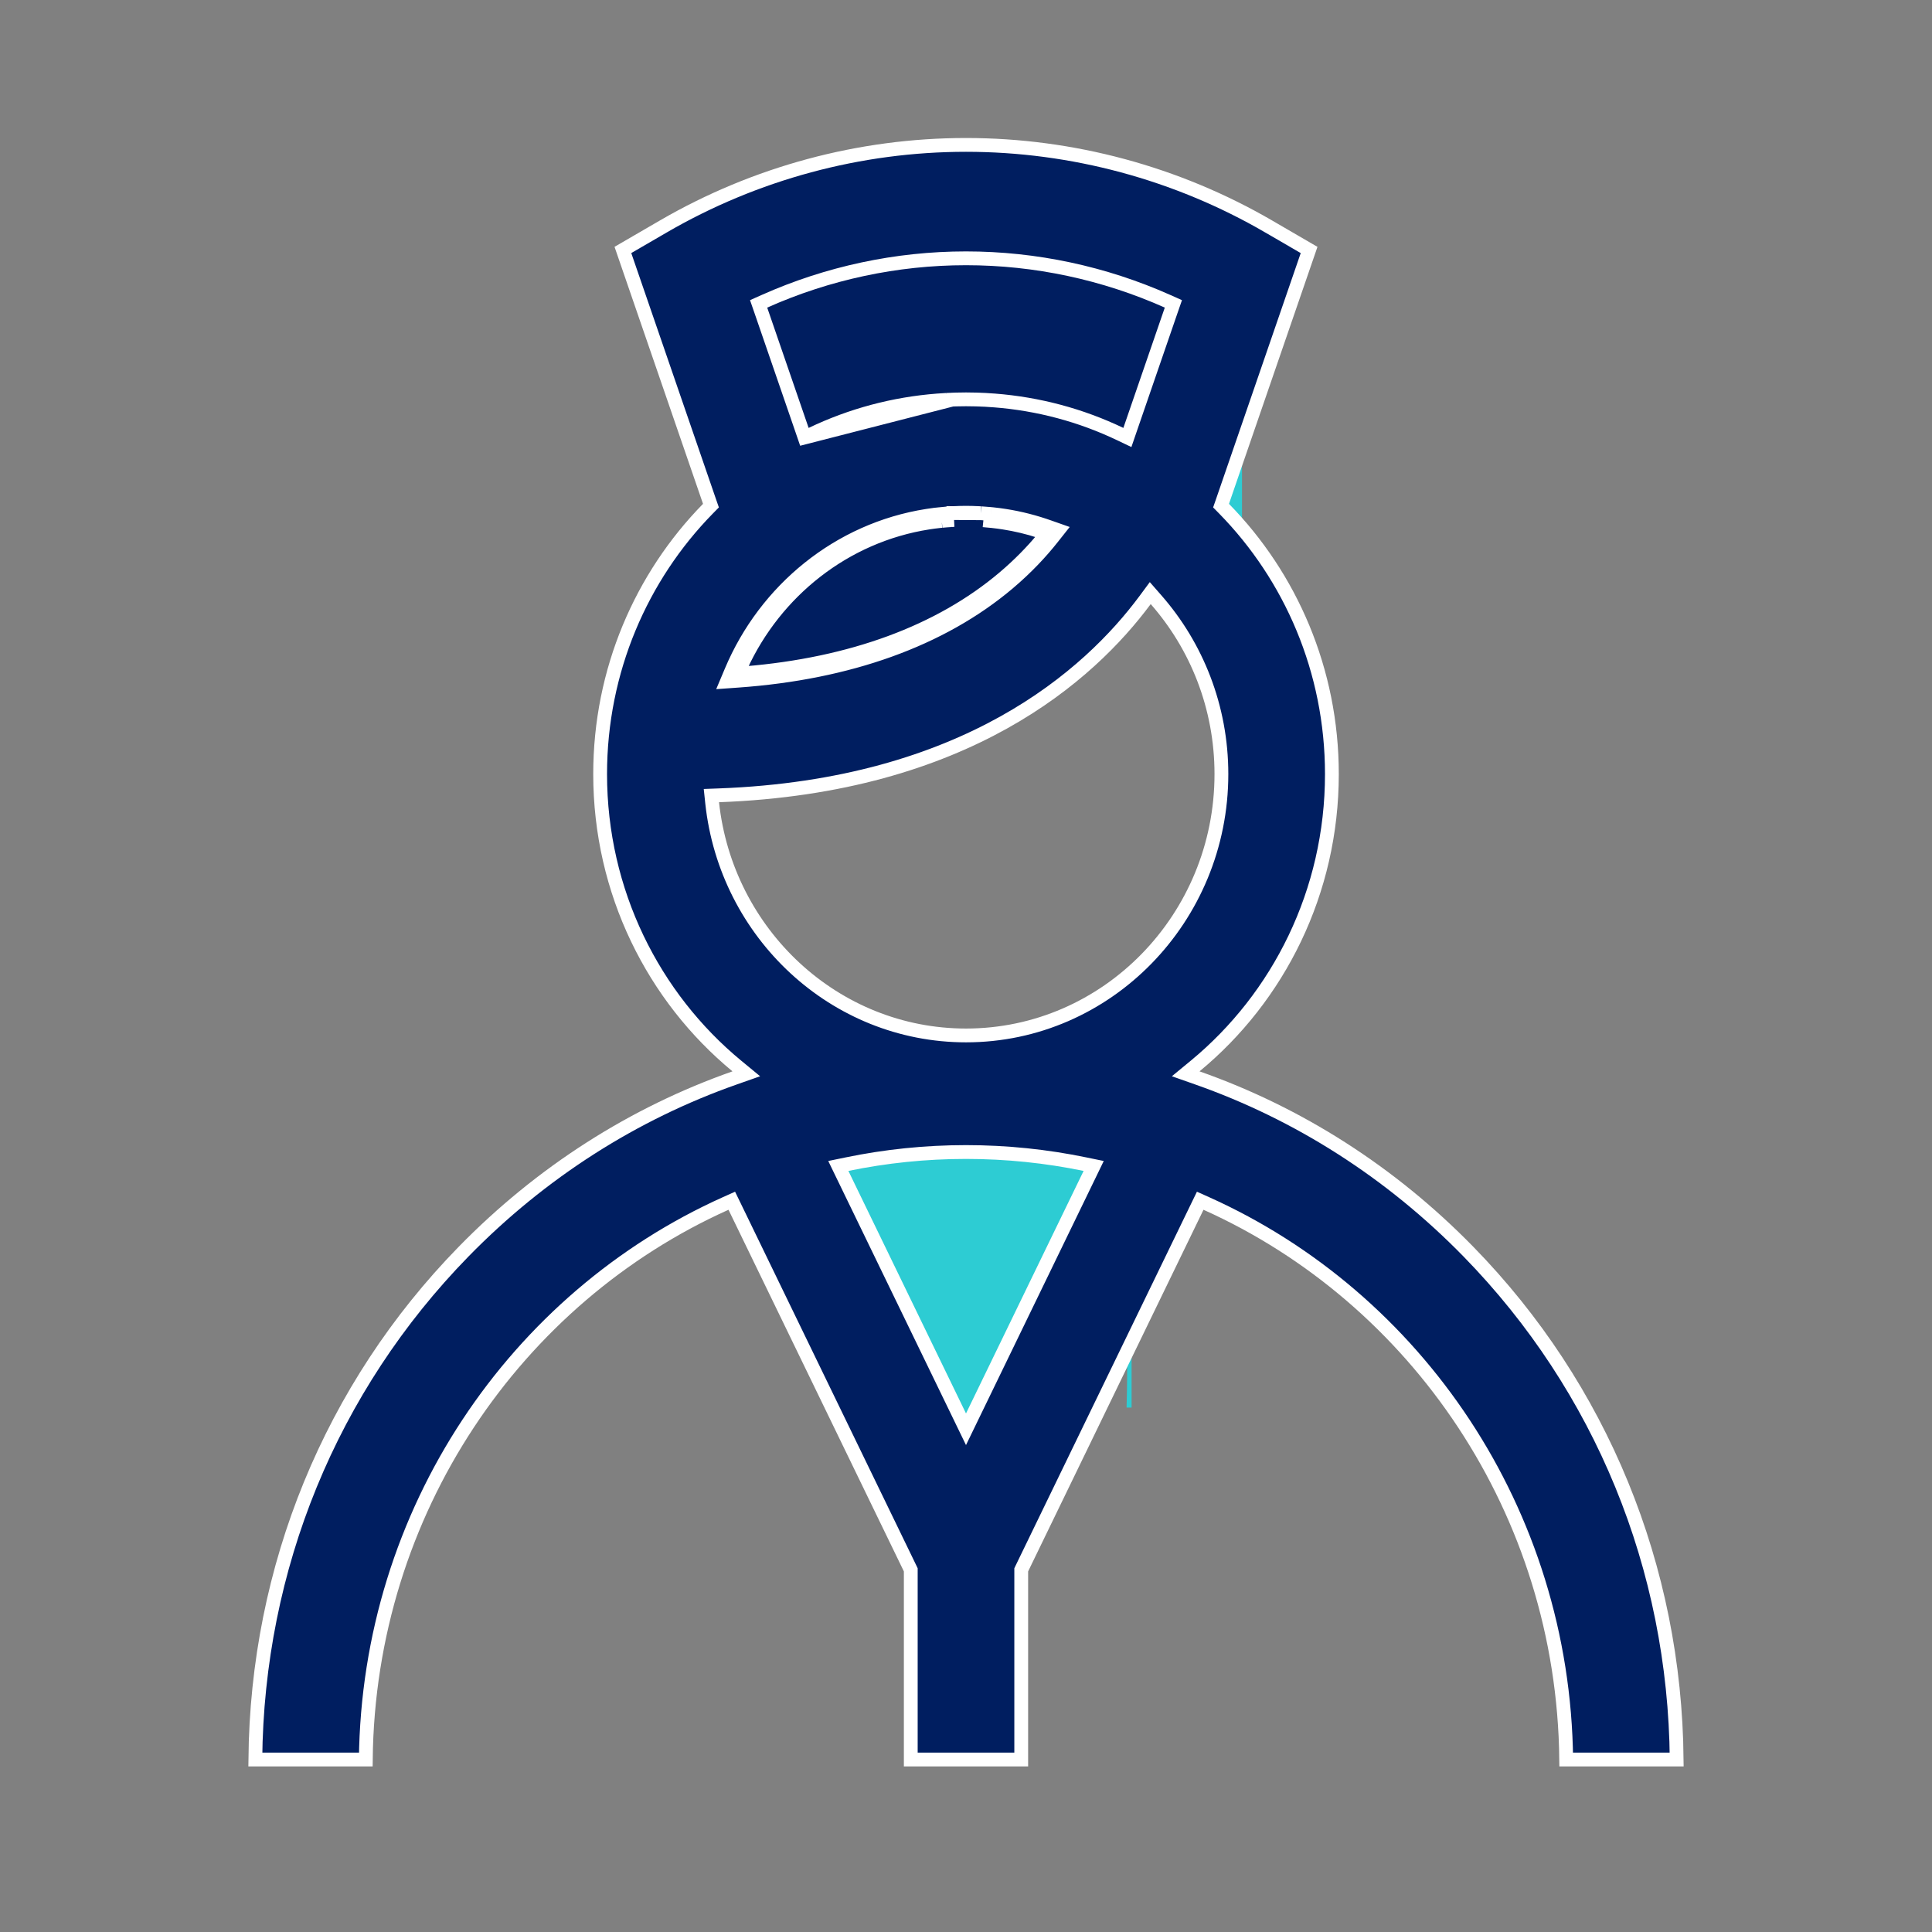 <svg width="70" height="70" viewBox="0 0 70 70" fill="none" xmlns="http://www.w3.org/2000/svg">
<rect x="0" y="0" width="70" height="70" fill="#808080" stroke="none"/>
<path d="M44.94 11.028L44.939 11.025L44.938 11.023C44.623 10.214 42.935 7.001 36.007 7C36.005 7 36.002 7 36 7C28.234 7 27 11.205 27 11.205V19H27.328C28.834 17.779 32.15 16.931 36 16.931C36.002 16.931 36.005 16.931 36.007 16.931C38.411 16.932 40.607 17.263 42.283 17.809C42.293 17.812 42.302 17.816 42.311 17.819C42.385 17.843 42.459 17.868 42.531 17.893C42.545 17.898 42.56 17.904 42.574 17.909C42.64 17.932 42.706 17.956 42.77 17.98C42.792 17.988 42.813 17.997 42.835 18.005C42.891 18.026 42.947 18.047 43.001 18.069C43.034 18.083 43.066 18.096 43.098 18.11C43.14 18.127 43.183 18.144 43.224 18.162C43.262 18.178 43.299 18.195 43.336 18.212C43.37 18.227 43.405 18.242 43.438 18.258C43.478 18.276 43.517 18.295 43.556 18.314C43.585 18.328 43.614 18.342 43.643 18.356C43.697 18.383 43.75 18.411 43.803 18.439C43.815 18.445 43.827 18.451 43.838 18.457C44.157 18.627 44.437 18.809 44.672 19H45V11.205C45 11.205 44.984 11.141 44.94 11.028Z" fill="#2DCCD3"/>
<path d="M40.967 43.028L40.966 43.025L40.965 43.023C40.791 42.215 39.853 39.001 36.004 39H36C31.686 39 28 41.5 28 41.5L31 51H31.182C32.019 49.779 31.361 51 33.5 51L34.5 52C35.836 52.001 38.559 49.263 39.491 49.809C39.496 49.812 39.501 49.816 39.506 49.819C39.547 49.843 39.588 49.868 39.628 49.893C39.636 49.898 39.644 49.904 39.653 49.909C39.689 49.932 39.725 49.956 39.761 49.98C39.773 49.988 39.785 49.996 39.797 50.005C39.828 50.026 39.859 50.047 39.889 50.069C39.908 50.083 39.925 50.096 39.943 50.11C39.967 50.127 39.99 50.144 40.013 50.162C40.034 50.178 40.055 50.195 40.076 50.212C40.094 50.227 40.114 50.242 40.132 50.258C40.154 50.276 40.176 50.295 40.198 50.314C40.214 50.328 40.23 50.342 40.246 50.356C40.276 50.383 38 51 40.335 50.439C39.761 43.205 37.533 50.457 40.355 50.457C39.943 47.5 41 44.5 40.818 51H41V43.205C41 43.205 40.991 43.141 40.967 43.028Z" fill="#2DCCD3"/>
<path d="M34.012 18.633L34.013 18.633C34.019 18.632 34.025 18.631 34.032 18.631C34.052 18.628 34.075 18.626 34.096 18.624L34.121 18.873M34.012 18.633L34.45 18.596M34.012 18.633C33.872 18.648 33.732 18.666 33.592 18.688C30.394 19.189 27.735 21.371 26.496 24.316L26.338 24.691L26.744 24.662C30.744 24.377 34.1 23.181 36.529 21.131C37.205 20.559 37.729 19.991 38.127 19.487L38.344 19.213L38.014 19.097C37.498 18.914 36.962 18.774 36.408 18.688C36.268 18.666 36.128 18.648 35.988 18.633L35.987 18.633C35.962 18.63 35.932 18.627 35.904 18.624M34.012 18.633L34.568 18.839M34.121 18.873L34.096 18.624C34.214 18.612 34.333 18.603 34.45 18.596M34.121 18.873C34.235 18.861 34.35 18.853 34.465 18.846M34.121 18.873C34.093 18.875 34.066 18.878 34.039 18.881C33.902 18.896 33.766 18.913 33.631 18.935C30.616 19.407 28.091 21.416 26.84 24.154C26.796 24.157 26.752 24.16 26.708 24.163L26.726 24.413L26.957 24.51C26.973 24.47 26.99 24.43 27.008 24.391C30.845 24.074 34.046 22.9 36.367 20.939C36.938 20.457 37.398 19.977 37.763 19.539C37.791 19.548 37.819 19.558 37.847 19.568L37.931 19.332L37.735 19.177C37.716 19.2 37.698 19.224 37.679 19.247C37.255 19.111 36.818 19.005 36.369 18.935C36.234 18.913 36.098 18.896 35.961 18.881C35.954 18.881 35.948 18.88 35.941 18.879C35.92 18.877 35.9 18.875 35.879 18.873L35.904 18.624M34.45 18.596L34.465 18.846M34.45 18.596C34.45 18.596 34.45 18.596 34.45 18.596L34.465 18.846M34.465 18.846C34.478 18.845 34.491 18.844 34.504 18.843C34.525 18.842 34.547 18.84 34.568 18.839M34.568 18.839L34.557 18.59C34.556 18.59 34.556 18.59 34.556 18.59C34.703 18.583 34.85 18.578 35 18.578C35.15 18.578 35.298 18.583 35.444 18.59M34.568 18.839L34.556 18.59L35.55 18.596M35.904 18.624C35.786 18.612 35.668 18.603 35.55 18.596M35.904 18.624L35.55 18.596M35.55 18.596C35.55 18.596 35.55 18.596 35.55 18.596L35.535 18.846L35.55 18.596ZM35.55 18.596C35.541 18.596 35.53 18.595 35.518 18.594C35.495 18.593 35.467 18.591 35.444 18.59M35.444 18.59C35.444 18.59 35.444 18.59 35.444 18.59L35.432 18.839L35.444 18.59ZM29.153 15.851L29.062 15.586L27.561 11.226L27.486 11.01L27.695 10.917C29.987 9.894 32.479 9.359 35 9.359C37.521 9.359 40.013 9.894 42.305 10.917L42.514 11.01L42.439 11.226L40.938 15.586L40.847 15.851L40.594 15.73C39.163 15.045 37.623 14.633 36.025 14.509C36.024 14.509 36.024 14.509 36.024 14.509L36.008 14.508L35.988 14.507C35.888 14.499 35.791 14.492 35.693 14.487C35.665 14.486 35.639 14.485 35.61 14.484C35.593 14.483 35.576 14.482 35.557 14.482C35.537 14.481 35.518 14.48 35.499 14.479C35.449 14.477 35.401 14.475 35.351 14.474L35.351 14.474C35.234 14.47 35.117 14.469 35 14.469C34.883 14.469 34.766 14.47 34.649 14.474L34.649 14.474C34.599 14.475 34.551 14.477 34.501 14.479L29.153 15.851ZM29.153 15.851L29.406 15.73M29.153 15.851L29.406 15.73M29.406 15.73C30.837 15.045 32.377 14.632 33.976 14.509L33.992 14.508L34.013 14.507L34.013 14.507C34.112 14.499 34.21 14.492 34.307 14.487L34.307 14.487M29.406 15.73L34.307 14.487M34.307 14.487C34.335 14.486 34.362 14.485 34.39 14.484C34.407 14.483 34.424 14.482 34.443 14.482L34.307 14.487ZM43.302 38.624L42.96 38.906L43.378 39.053C47.036 40.338 50.389 42.468 53.206 45.352C58.013 50.274 60.686 56.798 60.749 63.75H56.746C56.649 54.752 51.308 47.017 43.707 43.604L43.486 43.505L43.38 43.723L37.026 56.826L37.001 56.878V56.935V63.75H32.999V56.935V56.878L32.974 56.826L26.62 43.723L26.514 43.505L26.293 43.604C18.692 47.017 13.351 54.752 13.254 63.75H9.251C9.314 56.798 11.987 50.274 16.794 45.352C19.611 42.468 22.964 40.338 26.622 39.053L27.04 38.906L26.698 38.624C23.68 36.134 21.744 32.318 21.744 28.047C21.744 24.293 23.239 20.891 25.651 18.43L25.759 18.32L25.708 18.174L22.569 9.056L24.029 8.208C27.359 6.273 31.153 5.25 35 5.25C38.847 5.25 42.641 6.273 45.971 8.208L46.096 7.992L45.971 8.208L47.431 9.057L44.292 18.174L44.241 18.32L44.349 18.43C46.761 20.891 48.257 24.293 48.257 28.047C48.257 32.318 46.321 36.134 43.302 38.624ZM26.043 28.816L25.775 28.826L25.803 29.093C26.313 33.819 30.238 37.516 35 37.516C40.109 37.516 44.254 33.263 44.254 28.047C44.254 25.618 43.355 23.4 41.88 21.722L41.676 21.489L41.492 21.738C39.468 24.468 34.996 28.486 26.043 28.816ZM34.775 51.321L35 51.785L35.225 51.321L39.486 42.534L39.626 42.245L39.311 42.18C37.917 41.892 36.476 41.74 35 41.74C33.524 41.74 32.083 41.892 30.689 42.18L30.374 42.245L30.514 42.534L34.775 51.321Z" fill="#001E60" stroke="white" stroke-width="0.5"/>
</svg>
